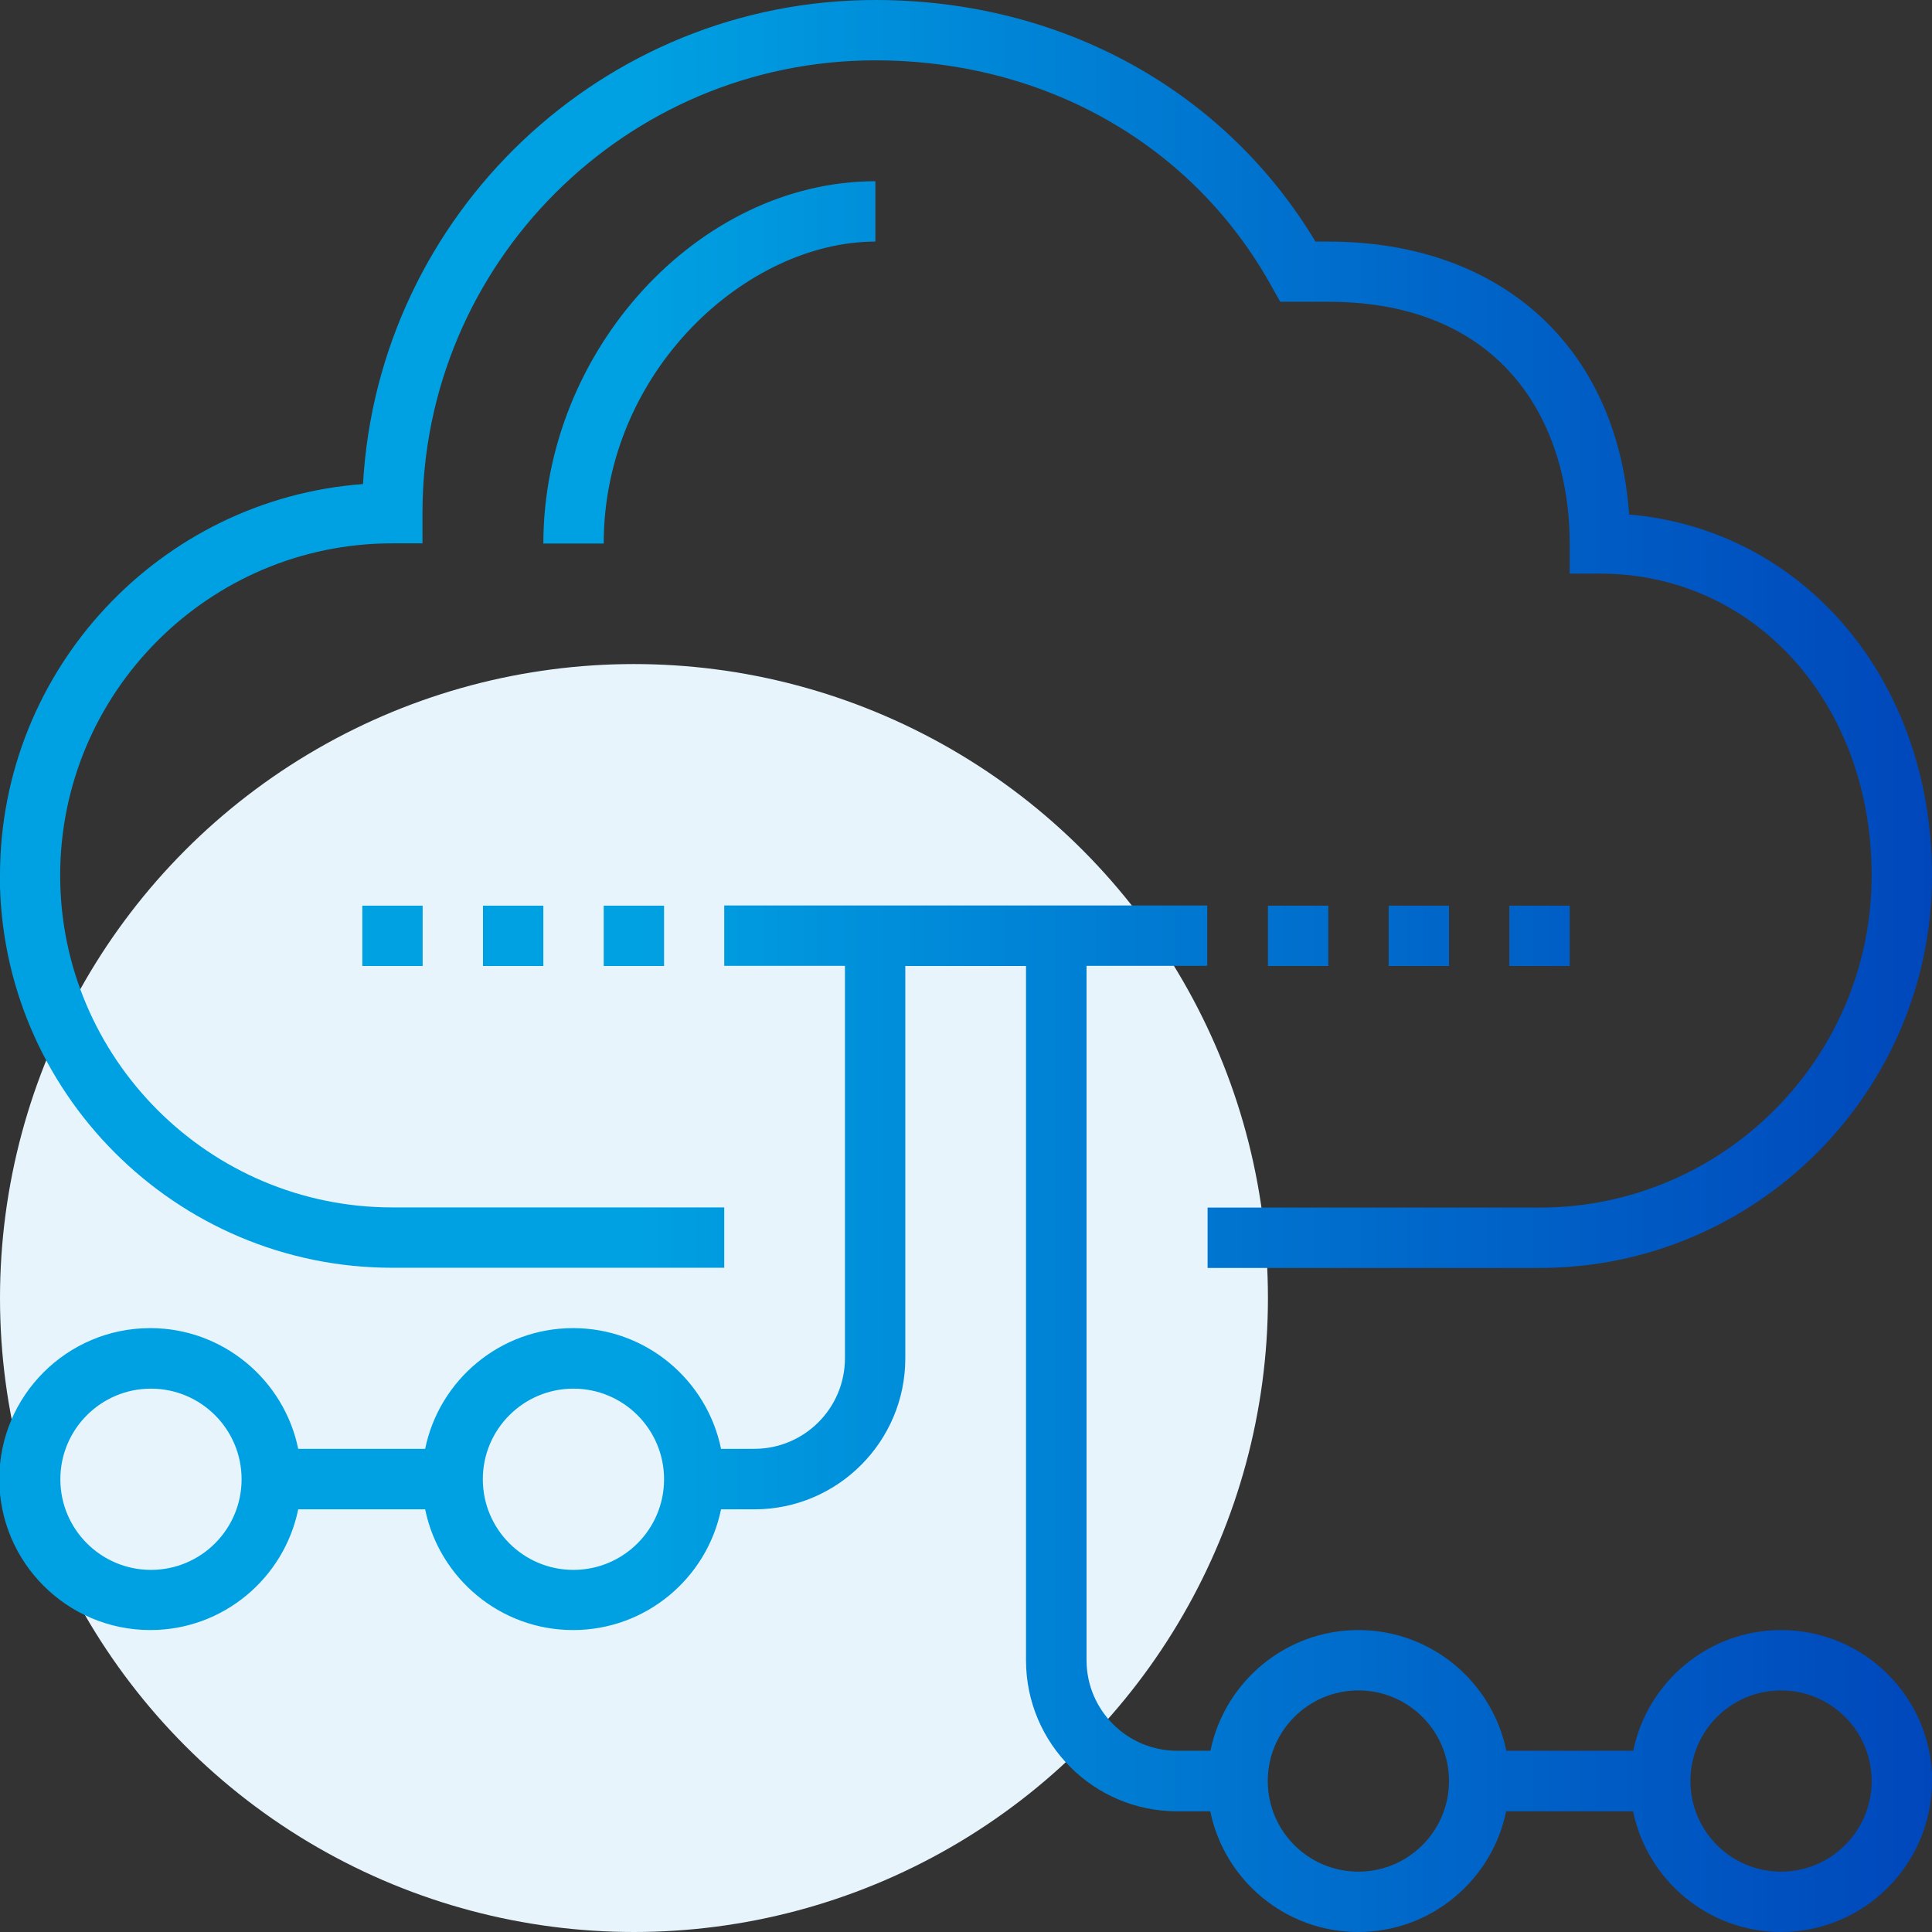 <?xml version="1.0" encoding="UTF-8"?><svg id="Layer_2" xmlns="http://www.w3.org/2000/svg" xmlns:xlink="http://www.w3.org/1999/xlink" viewBox="0 0 108.52 108.52"><rect x="0" y="0" width="108.52" height="108.52" fill="#333333" stroke="none"/><defs><style>.cls-1{fill:url(#linear-gradient);}.cls-1,.cls-2{stroke-width:0px;}.cls-2{fill:#e7f4fc;}</style><linearGradient id="linear-gradient" x1="0" y1="54.26" x2="108.52" y2="54.26" gradientUnits="userSpaceOnUse"><stop offset=".33" stop-color="#00a1e2"/><stop offset=".66" stop-color="#0071ce"/><stop offset="1" stop-color="#0047bb"/></linearGradient></defs><g id="Layer_1-2"><circle class="cls-2" cx="35.61" cy="72.91" r="35.61"/><path class="cls-1" d="M0,49.17c0-11.6,9.01-21.14,20.39-21.98C21.24,12.05,33.83,0,49.17,0c10.43,0,19.6,5.05,24.72,13.57h.72c9.75,0,16.23,5.96,16.9,15.33,9.81.85,17.01,9.28,17.01,20.28,0,12.16-9.89,22.04-22.04,22.04h-18.65v-3.39h18.65c10.28,0,18.65-8.37,18.65-18.65,0-9.67-6.56-16.96-15.26-16.96h-1.7v-1.7c0-6.56-3.56-13.57-13.57-13.57h-2.69l-.49-.87c-4.4-7.95-12.72-12.69-22.26-12.69-14.02,0-25.43,11.41-25.43,25.43v1.7h-1.7c-10.28,0-18.65,8.37-18.65,18.65s8.37,18.65,18.65,18.65h18.65v3.39h-18.65c-12.16,0-22.04-9.89-22.04-22.04ZM49.17,13.57v-3.39c-9.94,0-18.65,9.51-18.65,20.35h3.39c0-9.71,8.06-16.96,15.26-16.96ZM108.52,100.04c0,4.67-3.8,8.48-8.48,8.48-4.09,0-7.52-2.92-8.31-6.78h-7.13c-.79,3.86-4.21,6.78-8.31,6.78s-7.52-2.92-8.31-6.78h-1.87c-4.67,0-8.48-3.8-8.48-8.48v-39h-6.78v22.04c0,4.67-3.8,8.48-8.48,8.48h-1.87c-.79,3.86-4.21,6.78-8.31,6.78s-7.52-2.92-8.31-6.78h-7.13c-.79,3.86-4.21,6.78-8.31,6.78-4.67,0-8.48-3.8-8.48-8.48s3.8-8.48,8.48-8.48c4.09,0,7.52,2.92,8.31,6.78h7.13c.79-3.86,4.21-6.78,8.31-6.78s7.52,2.92,8.31,6.78h1.87c2.81,0,5.09-2.28,5.09-5.09v-22.04h-6.78v-3.39h27.13v3.39h-6.78v39c0,2.81,2.28,5.09,5.09,5.09h1.87c.79-3.86,4.21-6.78,8.31-6.78s7.52,2.92,8.31,6.78h7.13c.79-3.86,4.21-6.78,8.31-6.78,4.67,0,8.48,3.8,8.48,8.48ZM13.57,83.09c0-2.81-2.28-5.09-5.09-5.09s-5.09,2.28-5.09,5.09,2.28,5.09,5.09,5.09,5.09-2.28,5.09-5.09ZM37.3,83.09c0-2.81-2.28-5.09-5.09-5.09s-5.09,2.28-5.09,5.09,2.28,5.09,5.09,5.09,5.09-2.28,5.09-5.09ZM81.39,100.04c0-2.81-2.28-5.09-5.09-5.09s-5.09,2.28-5.09,5.09,2.28,5.09,5.09,5.09,5.09-2.28,5.09-5.09ZM105.13,100.04c0-2.81-2.28-5.09-5.09-5.09s-5.09,2.28-5.09,5.09,2.28,5.09,5.09,5.09,5.09-2.28,5.09-5.09ZM71.22,50.87v3.39h3.39v-3.39h-3.39ZM78,50.87v3.39h3.39v-3.39h-3.39ZM88.17,50.87h-3.39v3.39h3.39v-3.39ZM20.35,54.26h3.39v-3.39h-3.39v3.39ZM30.52,54.26v-3.39h-3.39v3.39h3.39ZM33.91,54.26h3.39v-3.39h-3.39v3.39Z"/></g></svg>